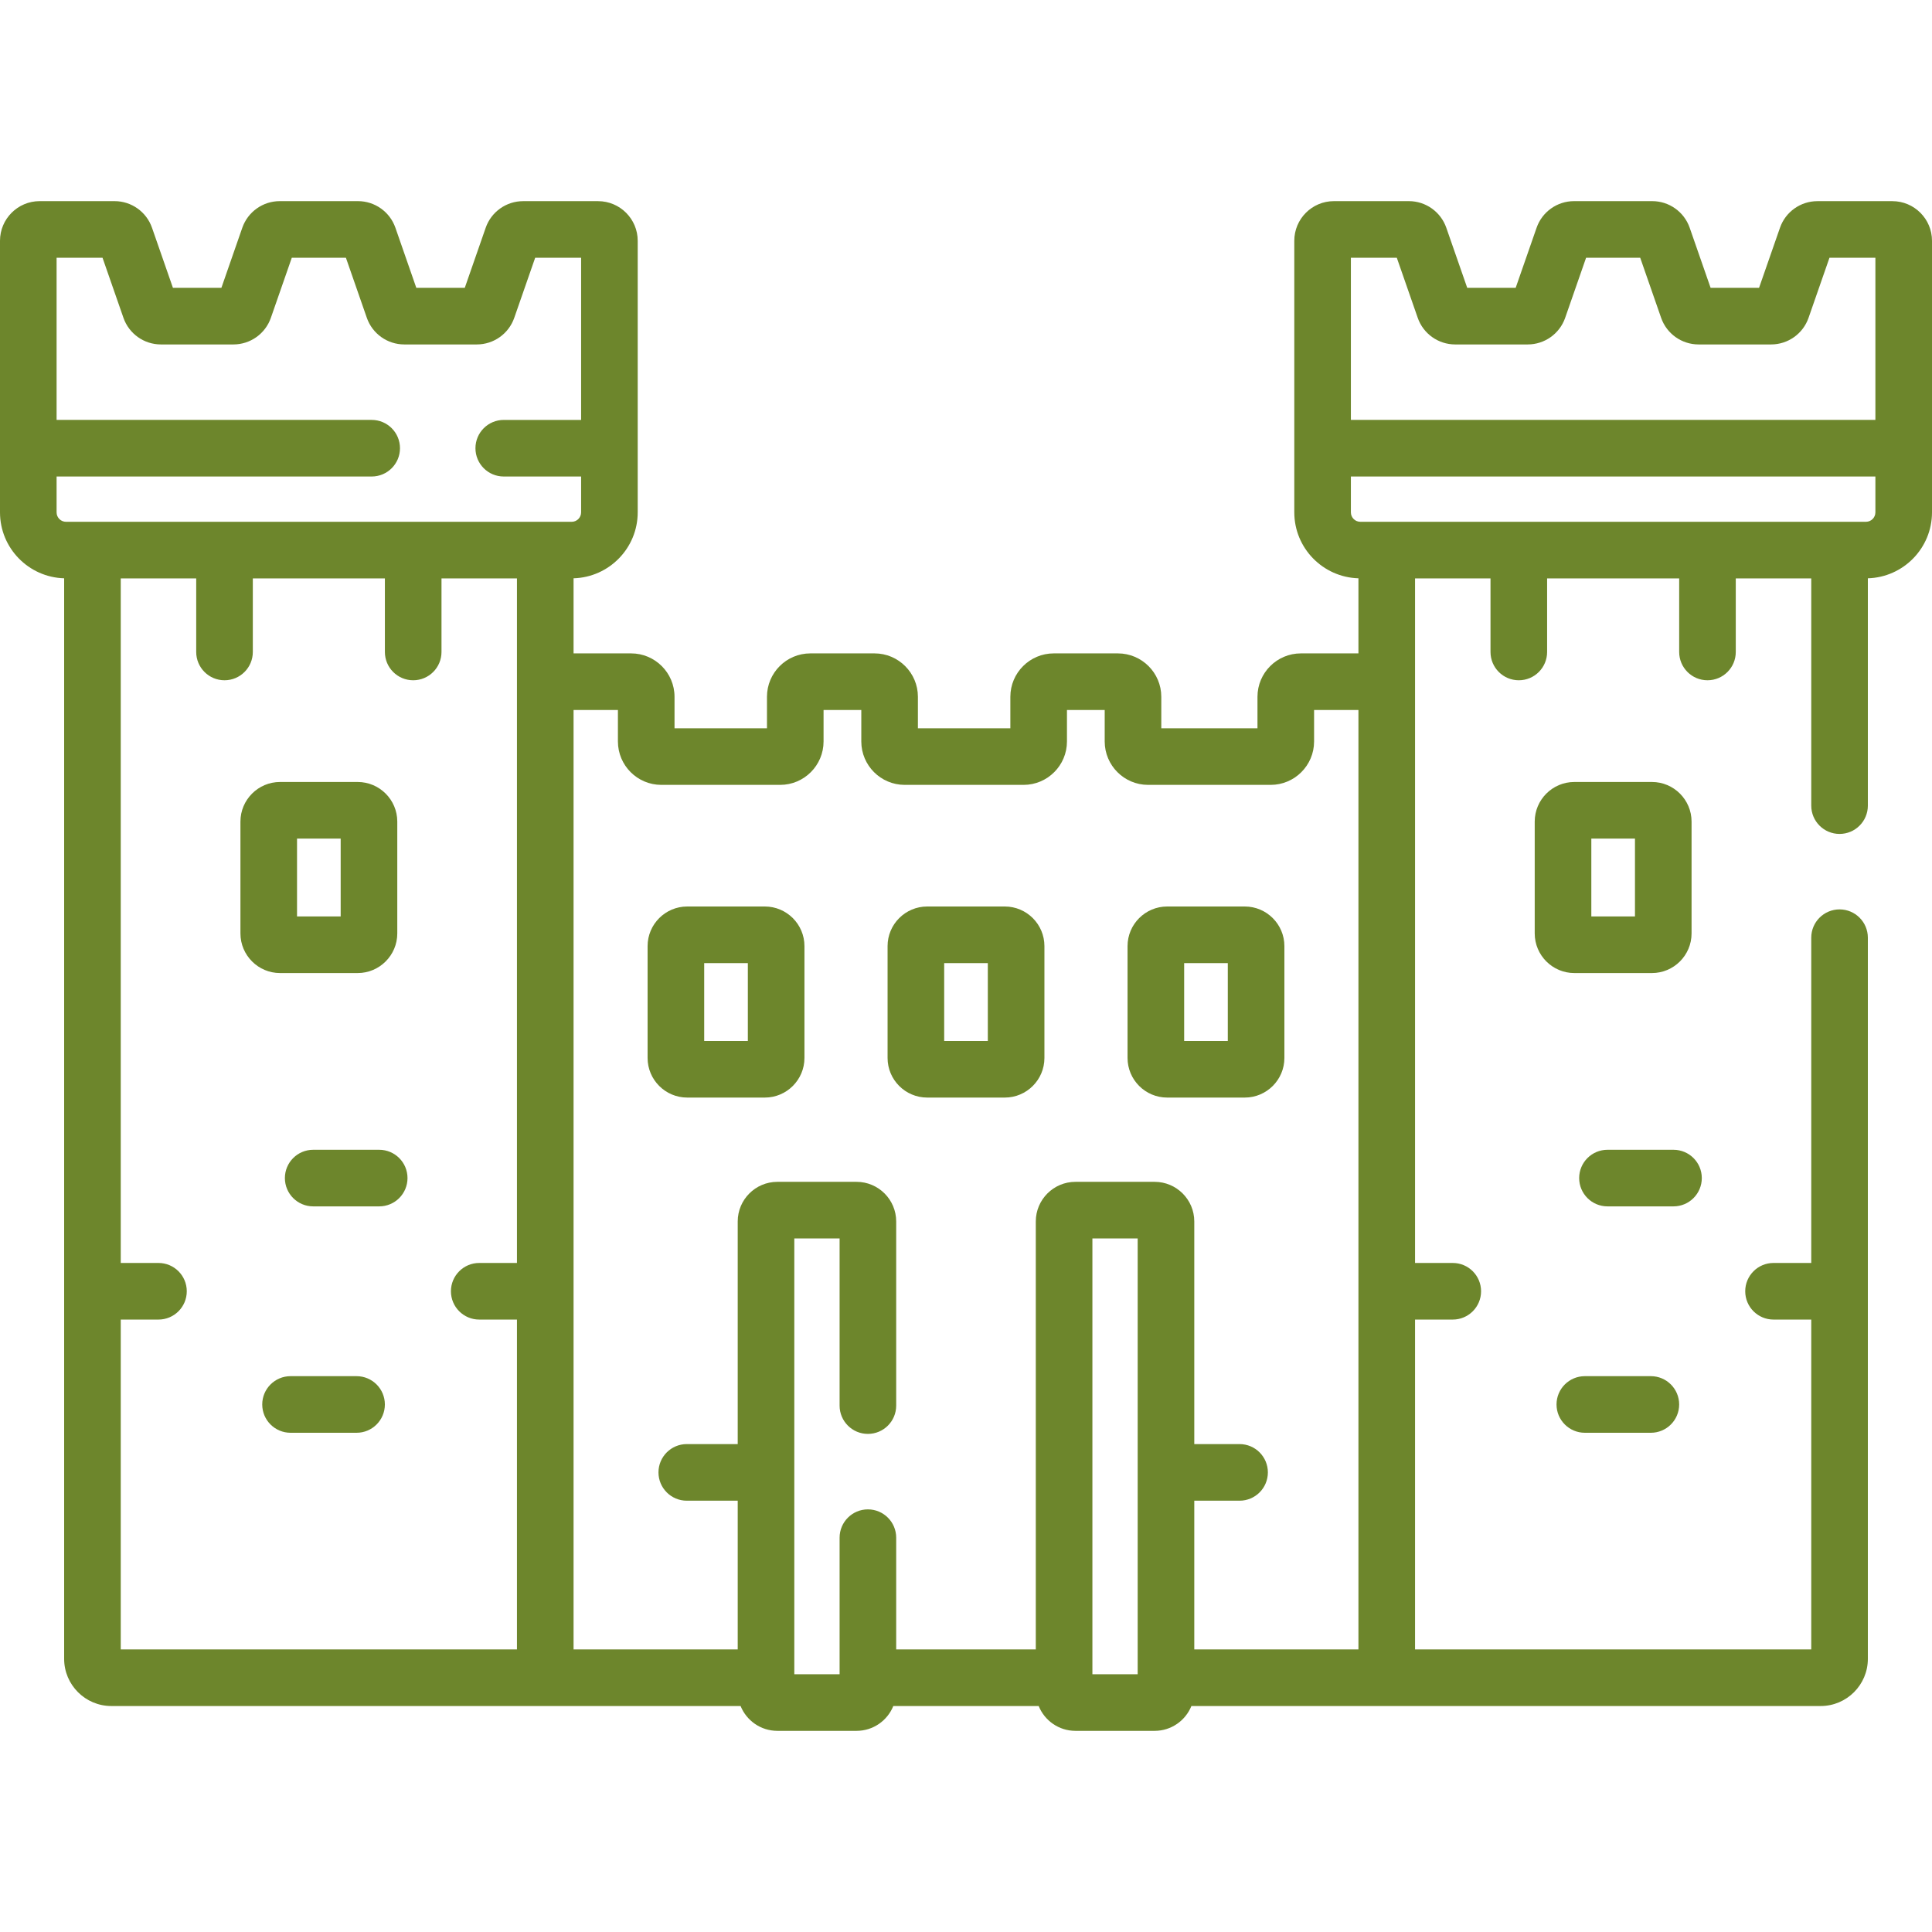 <svg width="120" height="120" viewBox="0 0 120 120" fill="none" xmlns="http://www.w3.org/2000/svg">
<g clip-path="url(#clip0_1_106)">
<path d="M22.147 85.476H18.046C17.076 85.476 16.288 86.263 16.288 87.234C16.288 88.205 17.076 88.992 18.046 88.992H22.148C23.118 88.992 23.905 88.205 23.905 87.234C23.905 86.263 23.118 85.476 22.147 85.476Z" fill="#6D862C"/>
<path d="M23.554 71.415H19.452C18.482 71.415 17.695 72.201 17.695 73.172C17.695 74.143 18.482 74.93 19.452 74.93H23.554C24.524 74.93 25.311 74.143 25.311 73.172C25.311 72.201 24.524 71.415 23.554 71.415Z" fill="#6D862C"/>
<path d="M22.215 60.438C23.572 60.438 24.676 59.334 24.676 57.977V51.031C24.676 49.674 23.572 48.57 22.215 48.57H17.395C16.038 48.57 14.934 49.674 14.934 51.031V57.977C14.934 59.334 16.038 60.438 17.395 60.438H22.215ZM18.449 52.085H21.16V56.922H18.449V52.085Z" fill="#6D862C"/>
<path d="M47.505 56.304H42.684C41.327 56.304 40.223 57.408 40.223 58.765V65.711C40.223 67.068 41.327 68.172 42.684 68.172H47.505C48.862 68.172 49.966 67.068 49.966 65.711V58.765C49.966 57.408 48.862 56.304 47.505 56.304ZM46.45 64.657H43.739V59.82H46.45V64.657Z" fill="#6D862C"/>
<path d="M62.41 56.304H57.59C56.233 56.304 55.129 57.408 55.129 58.765V65.711C55.129 67.068 56.233 68.172 57.59 68.172H62.41C63.767 68.172 64.871 67.068 64.871 65.711V58.765C64.871 57.408 63.767 56.304 62.41 56.304ZM61.355 64.657H58.645V59.82H61.355V64.657Z" fill="#6D862C"/>
<path d="M77.315 56.304H72.495C71.138 56.304 70.034 57.408 70.034 58.765V65.711C70.034 67.068 71.138 68.172 72.495 68.172H77.315C78.672 68.172 79.776 67.068 79.776 65.711V58.765C79.776 57.408 78.672 56.304 77.315 56.304ZM76.261 64.657H73.55V59.82H76.261V64.657Z" fill="#6D862C"/>
<path d="M98.437 88.992H102.538C103.509 88.992 104.296 88.205 104.296 87.234C104.296 86.263 103.509 85.476 102.538 85.476H98.437C97.466 85.476 96.679 86.263 96.679 87.234C96.679 88.205 97.466 88.992 98.437 88.992Z" fill="#6D862C"/>
<path d="M105.702 73.172C105.702 72.201 104.915 71.415 103.944 71.415H99.843C98.872 71.415 98.085 72.201 98.085 73.172C98.085 74.143 98.872 74.93 99.843 74.93H103.944C104.915 74.93 105.702 74.143 105.702 73.172Z" fill="#6D862C"/>
<path d="M102.605 60.438C103.962 60.438 105.066 59.334 105.066 57.977V51.031C105.066 49.674 103.962 48.57 102.605 48.57H97.785C96.428 48.57 95.324 49.674 95.324 51.031V57.977C95.324 59.334 96.428 60.438 97.785 60.438H102.605ZM98.84 52.085H101.551V56.922H98.84V52.085Z" fill="#6D862C"/>
<path d="M117.539 12.494H112.882C111.836 12.494 110.902 13.157 110.558 14.146L109.258 17.878H106.249L104.949 14.145C104.605 13.157 103.671 12.493 102.625 12.493H97.765C96.719 12.493 95.785 13.157 95.441 14.145L94.141 17.878H91.132L89.832 14.145C89.488 13.157 88.554 12.493 87.508 12.493H82.851C81.494 12.493 80.391 13.597 80.391 14.954V31.823C80.391 34.045 82.168 35.856 84.375 35.919V40.583H80.8C79.314 40.583 78.104 41.792 78.104 43.278V45.234H72.13V43.278C72.13 41.792 70.921 40.583 69.435 40.583H65.451C63.965 40.583 62.755 41.792 62.755 43.278V45.234H57.013V43.278C57.013 41.792 55.804 40.583 54.318 40.583H50.333C48.847 40.583 47.638 41.792 47.638 43.278V45.234H41.896V43.278C41.896 41.792 40.686 40.583 39.2 40.583H35.625V35.919C37.832 35.856 39.609 34.046 39.609 31.824V14.954C39.609 13.598 38.505 12.494 37.148 12.494H32.492C31.446 12.494 30.512 13.157 30.168 14.145L28.868 17.878H25.858L24.559 14.145C24.215 13.157 23.281 12.493 22.235 12.493H17.375C16.329 12.493 15.395 13.157 15.05 14.145L13.751 17.878H10.741L9.441 14.145C9.097 13.157 8.163 12.493 7.117 12.493H2.461C1.104 12.493 -0 13.597 -0 14.954V31.824C-0 34.046 1.777 35.856 3.984 35.919V103.034C3.984 104.649 5.298 105.964 6.914 105.964H46C46.365 106.867 47.249 107.506 48.282 107.506H53.203C54.236 107.506 55.12 106.867 55.485 105.964H64.515C64.879 106.867 65.764 107.506 66.796 107.506H71.718C72.75 107.506 73.635 106.867 74 105.964H113.086C114.701 105.964 116.016 104.649 116.016 103.034V58.242C116.016 57.271 115.229 56.484 114.258 56.484C113.287 56.484 112.5 57.271 112.5 58.242V78.445H110.156C109.185 78.445 108.399 79.232 108.399 80.203C108.399 81.174 109.185 81.961 110.156 81.961H112.5V102.448H87.891V81.961H90.234C91.205 81.961 91.992 81.174 91.992 80.203C91.992 79.232 91.205 78.445 90.234 78.445H87.891V35.925H92.578V40.495C92.578 41.466 93.365 42.253 94.336 42.253C95.307 42.253 96.094 41.466 96.094 40.495V35.925H104.297V40.495C104.297 41.466 105.084 42.253 106.055 42.253C107.026 42.253 107.812 41.466 107.812 40.495V35.925H112.5V50.039C112.5 51.01 113.287 51.797 114.258 51.797C115.229 51.797 116.016 51.01 116.016 50.039V35.919C118.223 35.856 120 34.045 120 31.823V14.954C120 13.598 118.896 12.494 117.539 12.494ZM3.515 31.824V29.597H23.086C24.057 29.597 24.844 28.81 24.844 27.839C24.844 26.868 24.057 26.081 23.086 26.081H3.515V16.009H6.368L7.668 19.742C8.012 20.73 8.946 21.394 9.992 21.394H14.5C15.546 21.394 16.48 20.73 16.824 19.742L18.124 16.009H21.485L22.785 19.742C23.129 20.73 24.063 21.394 25.109 21.394H29.617C30.663 21.394 31.597 20.73 31.941 19.742L33.241 16.009H36.094V26.082H31.289C30.318 26.082 29.531 26.869 29.531 27.84C29.531 28.811 30.318 29.597 31.289 29.597H36.094V31.824C36.094 32.147 35.831 32.41 35.508 32.41H4.101C3.778 32.41 3.515 32.147 3.515 31.824ZM7.5 102.448V81.961H9.843C10.814 81.961 11.601 81.174 11.601 80.203C11.601 79.232 10.814 78.445 9.843 78.445H7.5V35.925H12.187V40.495C12.187 41.466 12.974 42.253 13.945 42.253C14.916 42.253 15.703 41.466 15.703 40.495V35.925H23.906V40.495C23.906 41.466 24.693 42.253 25.664 42.253C26.635 42.253 27.422 41.466 27.422 40.495V35.925H32.109V78.445H29.766C28.795 78.445 28.008 79.232 28.008 80.203C28.008 81.174 28.795 81.961 29.766 81.961H32.109V102.448H7.5ZM70.663 103.991H67.851V76.922H70.663V103.991ZM84.375 102.448H74.179V93.211H76.992C77.963 93.211 78.75 92.424 78.75 91.453C78.75 90.482 77.963 89.695 76.992 89.695H74.179V75.867C74.179 74.51 73.075 73.406 71.718 73.406H66.796C65.439 73.406 64.335 74.51 64.335 75.867V102.448H55.664V95.508C55.664 94.537 54.877 93.75 53.906 93.75C52.936 93.75 52.149 94.537 52.149 95.508V103.991H49.336V76.922H52.149V87.305C52.149 88.276 52.936 89.062 53.906 89.062C54.877 89.062 55.664 88.276 55.664 87.305V75.867C55.664 74.51 54.56 73.406 53.203 73.406H48.282C46.925 73.406 45.821 74.51 45.821 75.867V89.695H42.656C41.686 89.695 40.899 90.482 40.899 91.453C40.899 92.424 41.686 93.211 42.656 93.211H45.821V102.448H35.625V44.098H38.38V46.054C38.38 47.541 39.589 48.75 41.075 48.75H48.458C49.944 48.75 51.153 47.541 51.153 46.054V44.098H53.497V46.054C53.497 47.541 54.706 48.75 56.193 48.75H63.575C65.062 48.75 66.271 47.541 66.271 46.054V44.098H68.615V46.054C68.615 47.541 69.824 48.75 71.31 48.75H78.924C80.411 48.75 81.62 47.541 81.62 46.054V44.098H84.375V102.448ZM116.484 31.823C116.484 32.147 116.222 32.409 115.898 32.409H84.492C84.169 32.409 83.906 32.147 83.906 31.823V29.597H116.484V31.823ZM116.484 26.081H83.906V16.009H86.758L88.058 19.742C88.402 20.73 89.336 21.394 90.382 21.394H94.891C95.937 21.394 96.871 20.73 97.215 19.742L98.515 16.009H101.876L103.176 19.742C103.52 20.73 104.454 21.394 105.5 21.394H110.008C111.054 21.394 111.988 20.73 112.332 19.742L113.632 16.009H116.484V26.081Z" fill="#6D862C"/>
</g>
<defs>
<clipPath id="clip0_1_106">
<rect width="120" height="120" fill="white"/>
</clipPath>
</defs>
</svg>
